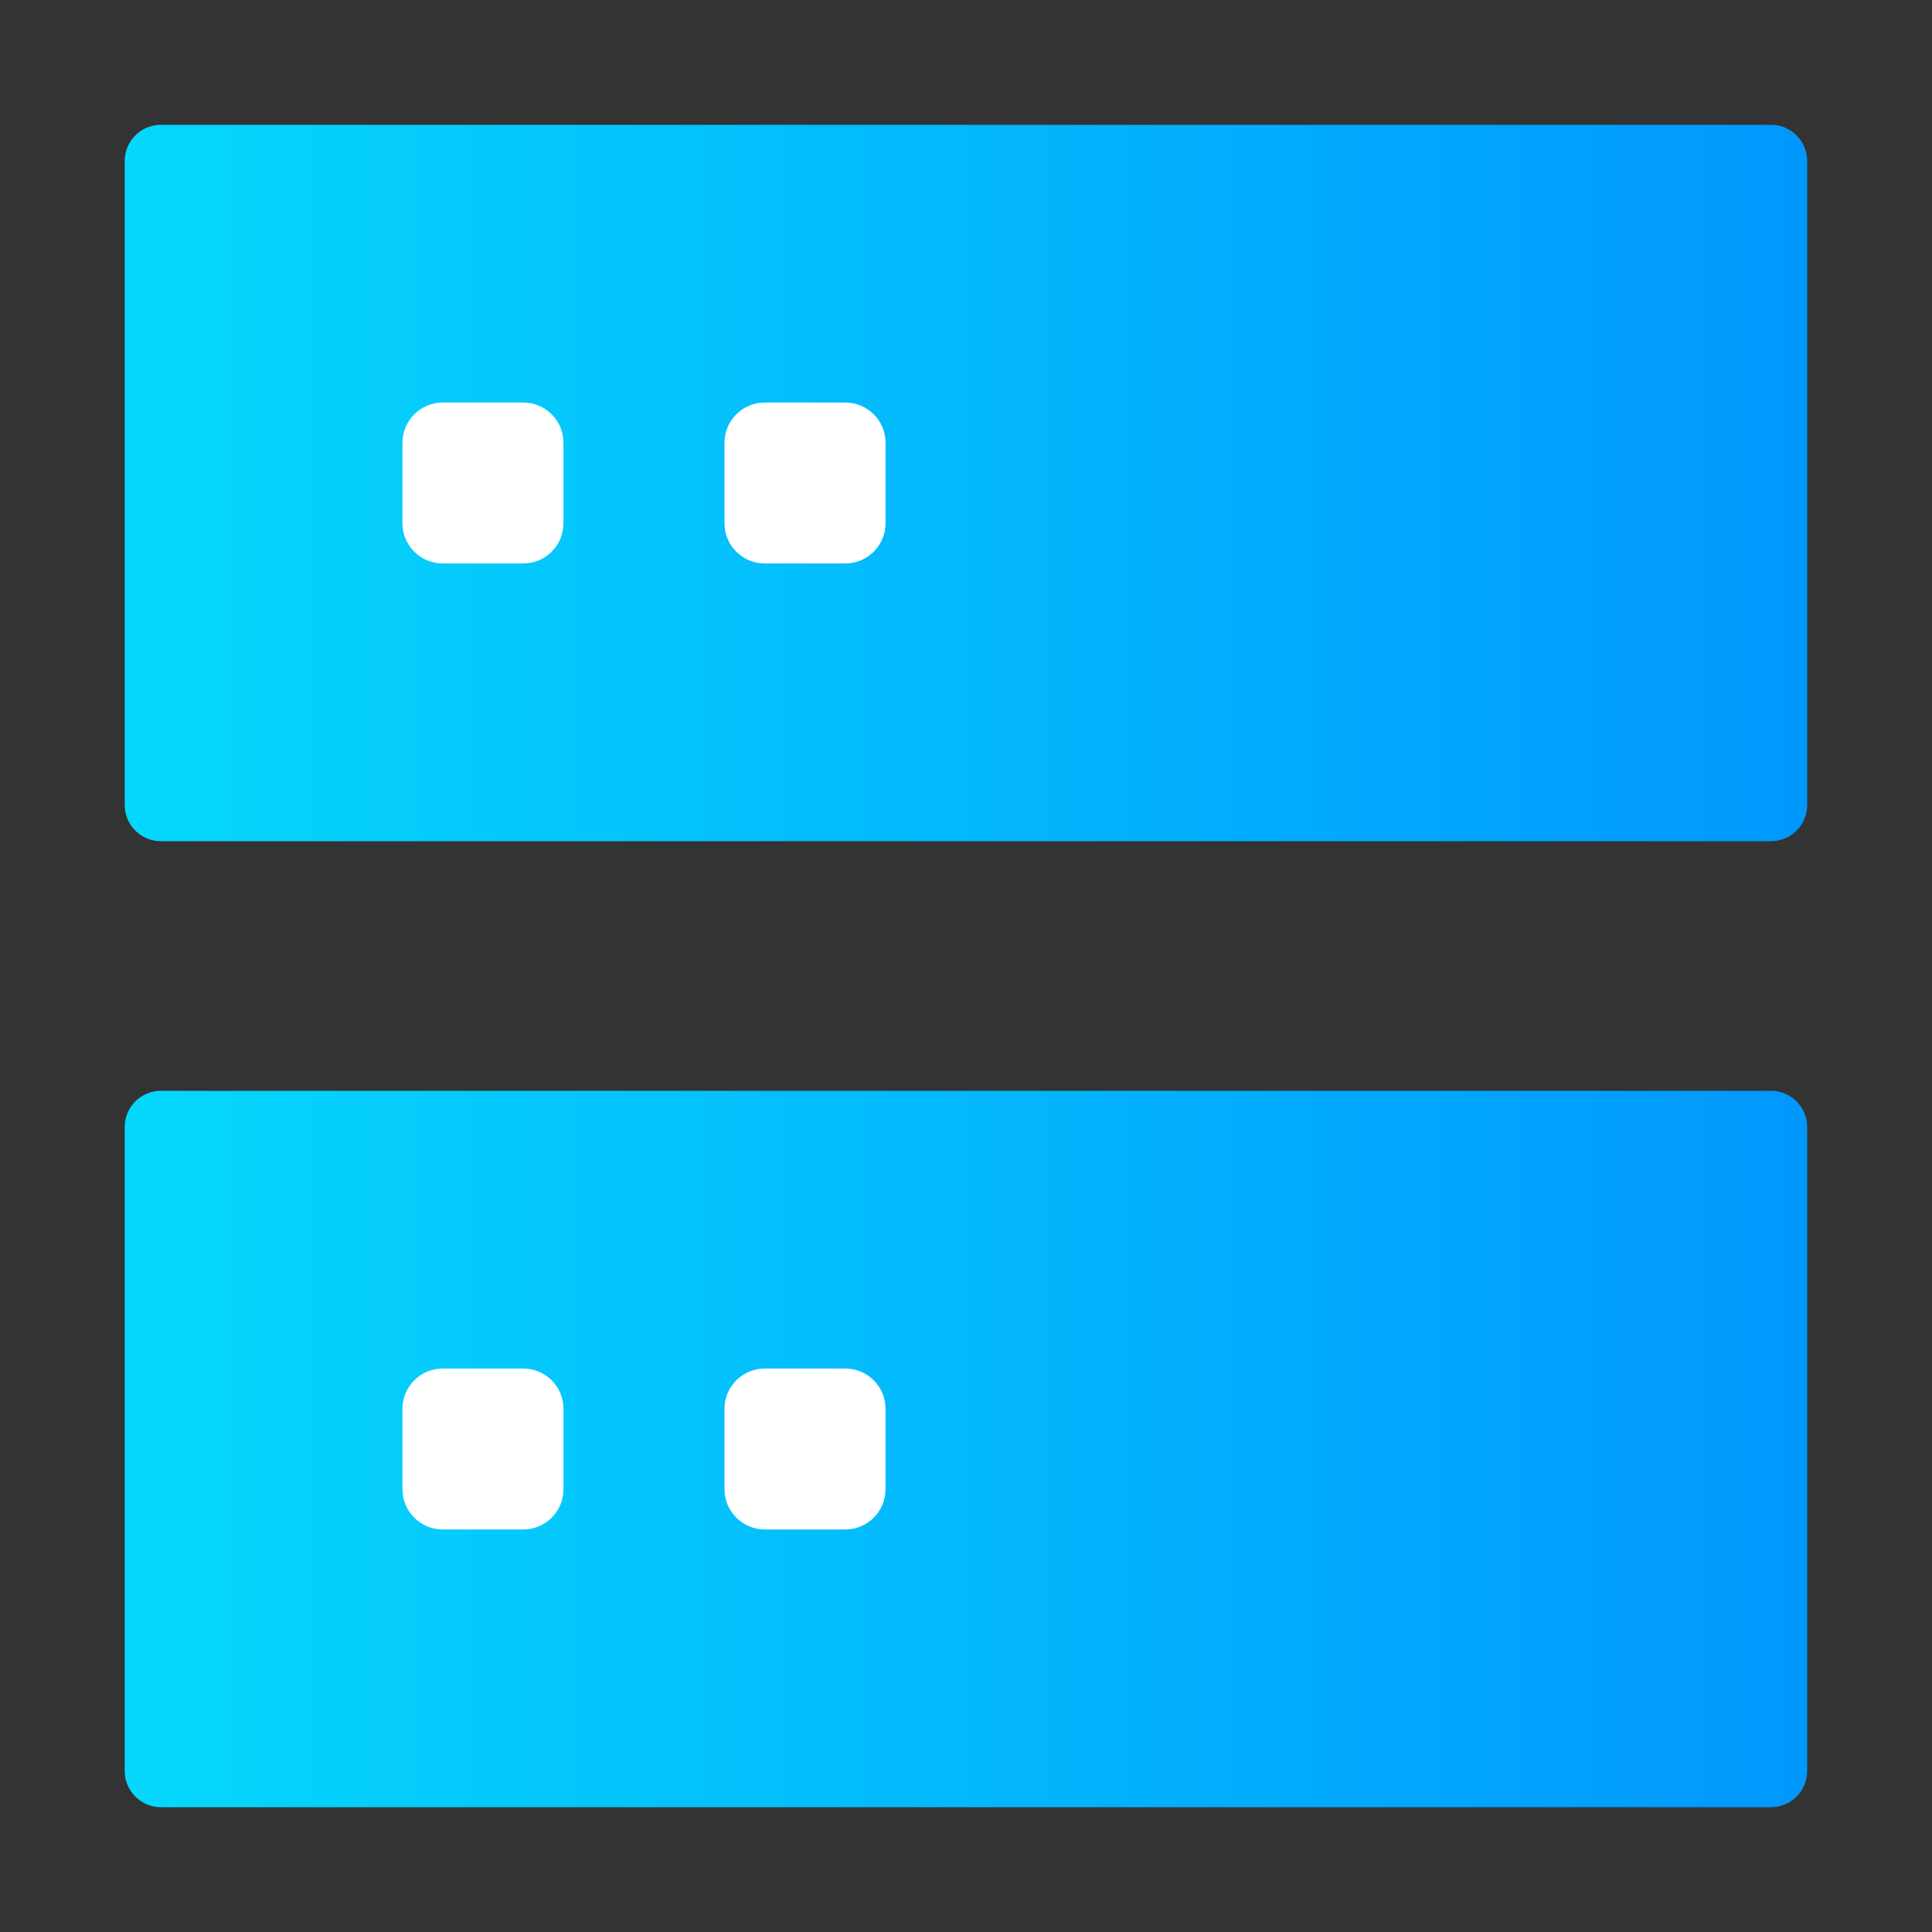 <svg width="20" height="20" viewBox="0 0 20 20" fill="none" xmlns="http://www.w3.org/2000/svg">
<rect x="0" y="0" width="20" height="20" fill="#333333" stroke="none"/>
<path d="M18.333 1.667H1.666V8.333H18.333V1.667Z" fill="url(#paint0_linear_3104_4736)" stroke="url(#paint1_linear_3104_4736)" stroke-width="0.75" stroke-linejoin="round"/>
<path d="M18.333 11.667H1.666V18.333H18.333V11.667Z" fill="url(#paint2_linear_3104_4736)" stroke="url(#paint3_linear_3104_4736)" stroke-width="0.75" stroke-linejoin="round"/>
<path d="M5.416 4.167H4.583C4.353 4.167 4.166 4.353 4.166 4.583V5.417C4.166 5.647 4.353 5.833 4.583 5.833H5.416C5.646 5.833 5.833 5.647 5.833 5.417V4.583C5.833 4.353 5.646 4.167 5.416 4.167Z" fill="white"/>
<path d="M5.416 14.167H4.583C4.353 14.167 4.166 14.353 4.166 14.583V15.417C4.166 15.647 4.353 15.833 4.583 15.833H5.416C5.646 15.833 5.833 15.647 5.833 15.417V14.583C5.833 14.353 5.646 14.167 5.416 14.167Z" fill="white"/>
<path d="M8.75 4.167H7.917C7.687 4.167 7.5 4.353 7.5 4.583V5.417C7.5 5.647 7.687 5.833 7.917 5.833H8.75C8.98 5.833 9.167 5.647 9.167 5.417V4.583C9.167 4.353 8.98 4.167 8.75 4.167Z" fill="white"/>
<path d="M8.75 14.167H7.917C7.687 14.167 7.5 14.353 7.5 14.583V15.417C7.5 15.647 7.687 15.833 7.917 15.833H8.75C8.98 15.833 9.167 15.647 9.167 15.417V14.583C9.167 14.353 8.98 14.167 8.75 14.167Z" fill="white"/>
<defs>
<linearGradient id="paint0_linear_3104_4736" x1="19.374" y1="5.625" x2="-0.417" y2="5.625" gradientUnits="userSpaceOnUse">
<stop stop-color="#0095FD"/>
<stop offset="1" stop-color="#06DEFC"/>
</linearGradient>
<linearGradient id="paint1_linear_3104_4736" x1="19.374" y1="5.625" x2="-0.417" y2="5.625" gradientUnits="userSpaceOnUse">
<stop stop-color="#0095FD"/>
<stop offset="1" stop-color="#06DEFC"/>
</linearGradient>
<linearGradient id="paint2_linear_3104_4736" x1="19.374" y1="15.625" x2="-0.417" y2="15.625" gradientUnits="userSpaceOnUse">
<stop stop-color="#0095FD"/>
<stop offset="1" stop-color="#06DEFC"/>
</linearGradient>
<linearGradient id="paint3_linear_3104_4736" x1="19.374" y1="15.625" x2="-0.417" y2="15.625" gradientUnits="userSpaceOnUse">
<stop stop-color="#0095FD"/>
<stop offset="1" stop-color="#06DEFC"/>
</linearGradient>
</defs>
</svg>
